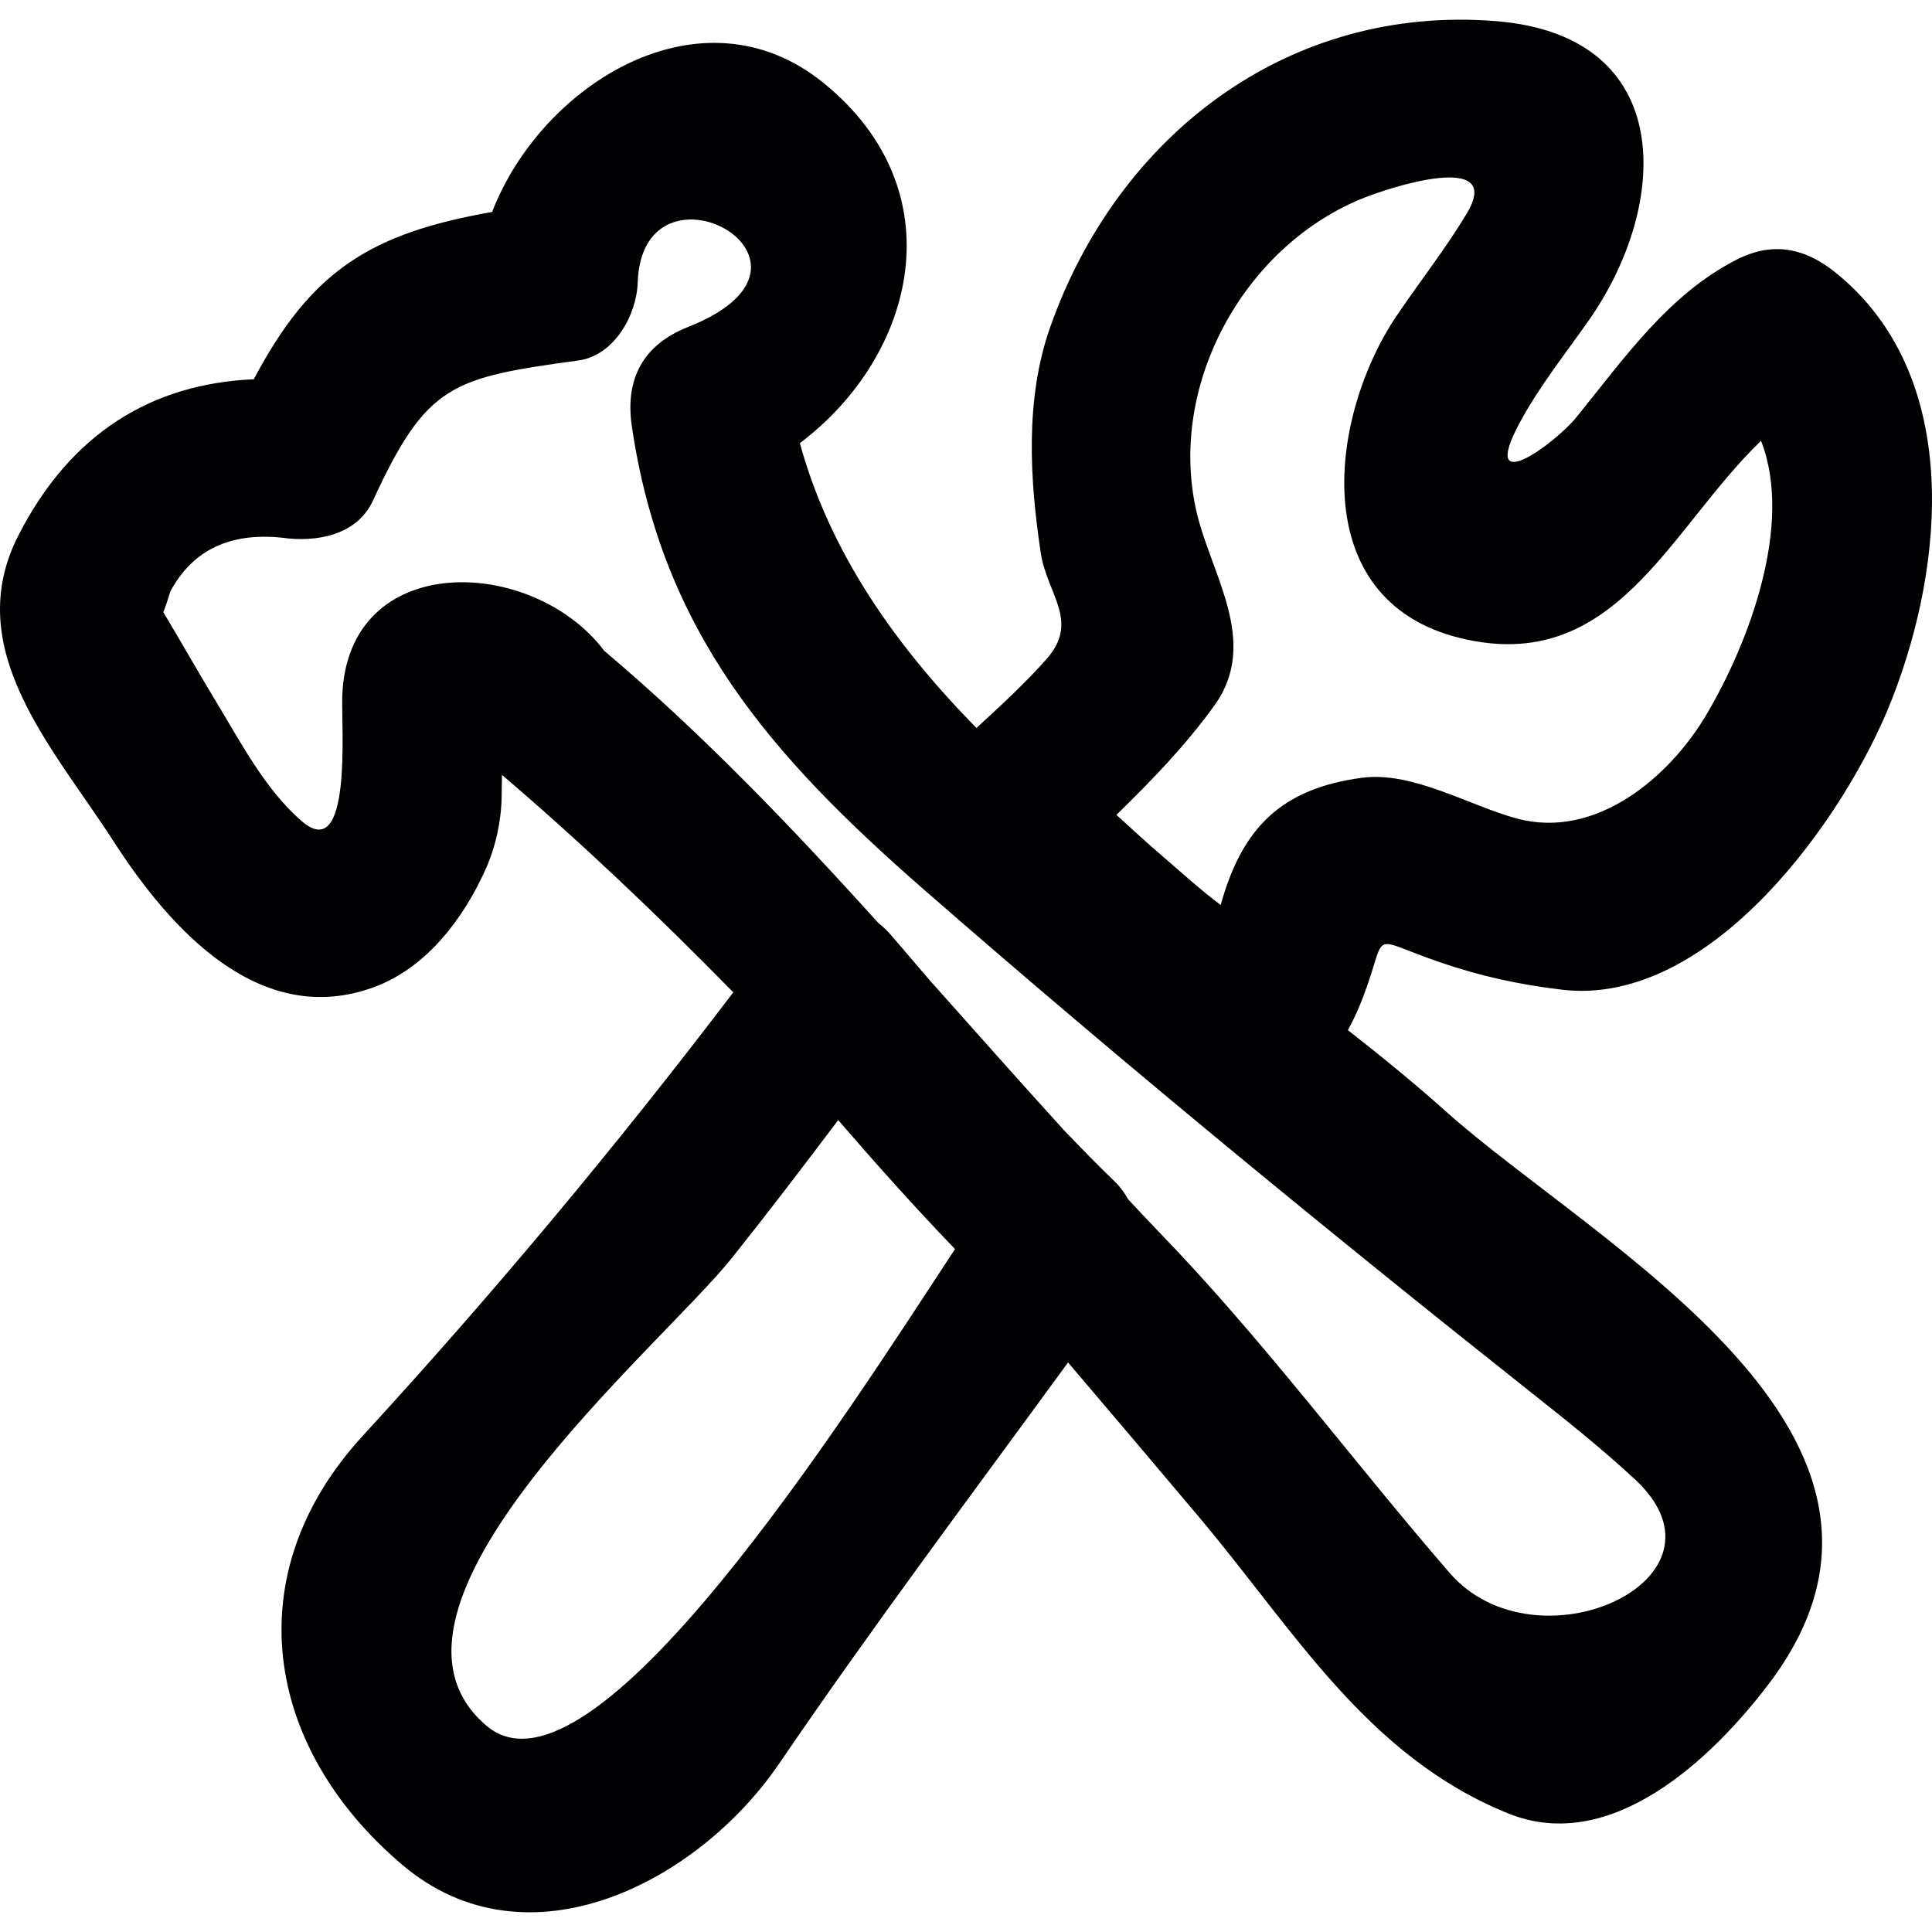 <?xml version="1.0" encoding="iso-8859-1"?>
<!-- Uploaded to: SVG Repo, www.svgrepo.com, Generator: SVG Repo Mixer Tools -->
<svg height="800px" width="800px" version="1.1" id="Capa_1" xmlns="http://www.w3.org/2000/svg" xmlns:xlink="http://www.w3.org/1999/xlink" 
	 viewBox="0 0 326.177 326.177" xml:space="preserve">
<g>
	<path style="fill:#010002;" d="M309.764,45.916c-5.08-4.058-10.497-5.156-16.475-2.127c-11.623,5.885-19.14,16.807-27.174,26.684
		c-3.535,4.357-16.508,13.929-9.6,0.995c3.285-6.146,7.794-11.77,11.776-17.465c13.543-19.358,14.968-47.918-15.648-50.426
		c-35.229-2.883-63.991,19.341-75.369,51.736c-4.242,12.086-3.432,25.656-1.561,38.052c1.05,6.951,6.63,11.515,0.979,17.895
		c-3.666,4.139-7.751,7.887-11.841,11.645c-13.739-14-24.742-29.61-29.812-48.087c19.581-14.767,26.488-42.588,3.992-60.82
		c-20.609-16.698-47.614,0.212-55.946,21.783c-20.516,3.628-30.508,9.856-40.238,28.251C25.644,64.778,11.932,73.122,3.11,90.386
		c-9.812,19.194,5.825,35.767,16.072,51.666c9.54,14.805,24.71,31.737,44.029,24.579c8.86-3.285,15.126-11.661,18.819-19.978
		c1.681-3.78,2.616-8.115,2.665-12.281c0.005-1.186,0.044-2.371,0.054-3.552c13.424,11.455,26.412,23.818,39.052,36.714
		c-19.749,25.982-40.439,50.779-62.582,74.901c-21.299,23.203-16.736,52.525,6.69,72.394c21.153,17.943,49.99,2.932,63.621-17.062
		c15.665-22.985,32.379-45.258,48.788-67.744c7.468,8.751,14.854,17.492,22.115,26.107c16.11,19.129,28.299,40.336,52.161,50.018
		c17.557,7.125,34.652-9.551,43.942-21.745c32.085-42.109-29.175-74.134-54.478-96.81c-5.156-4.618-10.715-9.154-16.497-13.679
		c1.267-2.279,2.312-4.77,3.214-7.348c3.307-9.453,0.615-8.148,12.145-4.172c7,2.41,13.462,3.824,20.777,4.694
		c25.161,2.997,47.907-29.121,55.674-48.924C328.502,94.933,331.188,63.038,309.764,45.916z M82.139,291.364
		c-23.448-19.885,29.491-64.012,41.397-78.948c6.119-7.675,12.069-15.48,17.976-23.312c6.402,7.413,12.934,14.724,19.722,21.773
		C142.964,238.687,100.017,306.529,82.139,291.364z M258.365,234.983c6.07,4.814,11.988,9.507,17.666,14.778
		c18.188,16.894-16.692,32.656-31.291,15.79c-16.595-19.162-31.487-39.417-49.18-57.67c-1.719-1.773-3.389-3.595-5.086-5.39
		c-0.604-1.071-1.305-2.072-2.148-2.883c-2.997-2.894-5.907-5.88-8.79-8.898c-7.593-8.36-15.088-16.807-22.594-25.237
		c-1.365-1.594-2.73-3.182-4.09-4.776c-0.272-0.348-0.56-0.691-0.87-1.017c-0.511-0.598-1.023-1.202-1.539-1.795
		c-0.68-0.794-1.392-1.463-2.121-2.029c-14.588-16.138-29.594-31.862-46.314-45.987c-12.048-16.007-43.377-17.144-44.225,7.691
		c-0.174,5.167,1.702,28.501-6.886,21.038c-6.184-5.368-10.318-13.396-14.517-20.309c-2.997-4.939-5.831-9.975-8.806-14.936
		c0.337-0.848,0.734-2.002,1.191-3.514c3.737-6.951,10.019-9.975,18.841-9.061c5.657,0.8,12.613-0.305,15.354-6.249
		c9.094-19.749,13.331-20.739,34.718-23.676c6.021-0.827,9.801-7.664,9.981-13.114c0.761-22.877,36.328-3.525,8.507,7.462
		c-7.571,2.991-10.666,8.746-9.497,16.731c5.08,34.674,23.339,55.582,49.381,78.312
		C189.196,179.162,223.908,207.663,258.365,234.983z M288.1,120.638c-6.304,10.666-18.694,21.114-31.971,17.563
		c-7.968-2.132-17.617-8.028-26.178-6.891c-13.685,1.817-20.288,8.545-23.861,21.473c-3.421-2.535-6.619-5.488-9.763-8.18
		c-2.671-2.284-5.254-4.661-7.843-7.033c5.912-5.776,11.661-11.672,16.573-18.515c7.723-10.764-0.723-22.208-3.111-32.917
		c-4.721-21.153,7.968-44.182,27.571-52.433c5.363-2.252,24.498-8.278,18.107,2.361c-3.59,5.972-7.968,11.52-11.863,17.291
		c-11.243,16.638-15.572,47.945,10.797,54.374c26.14,6.369,35.256-18.455,50.757-33.309
		C302.851,88.602,295.182,108.666,288.1,120.638z"/>
</g>
</svg>